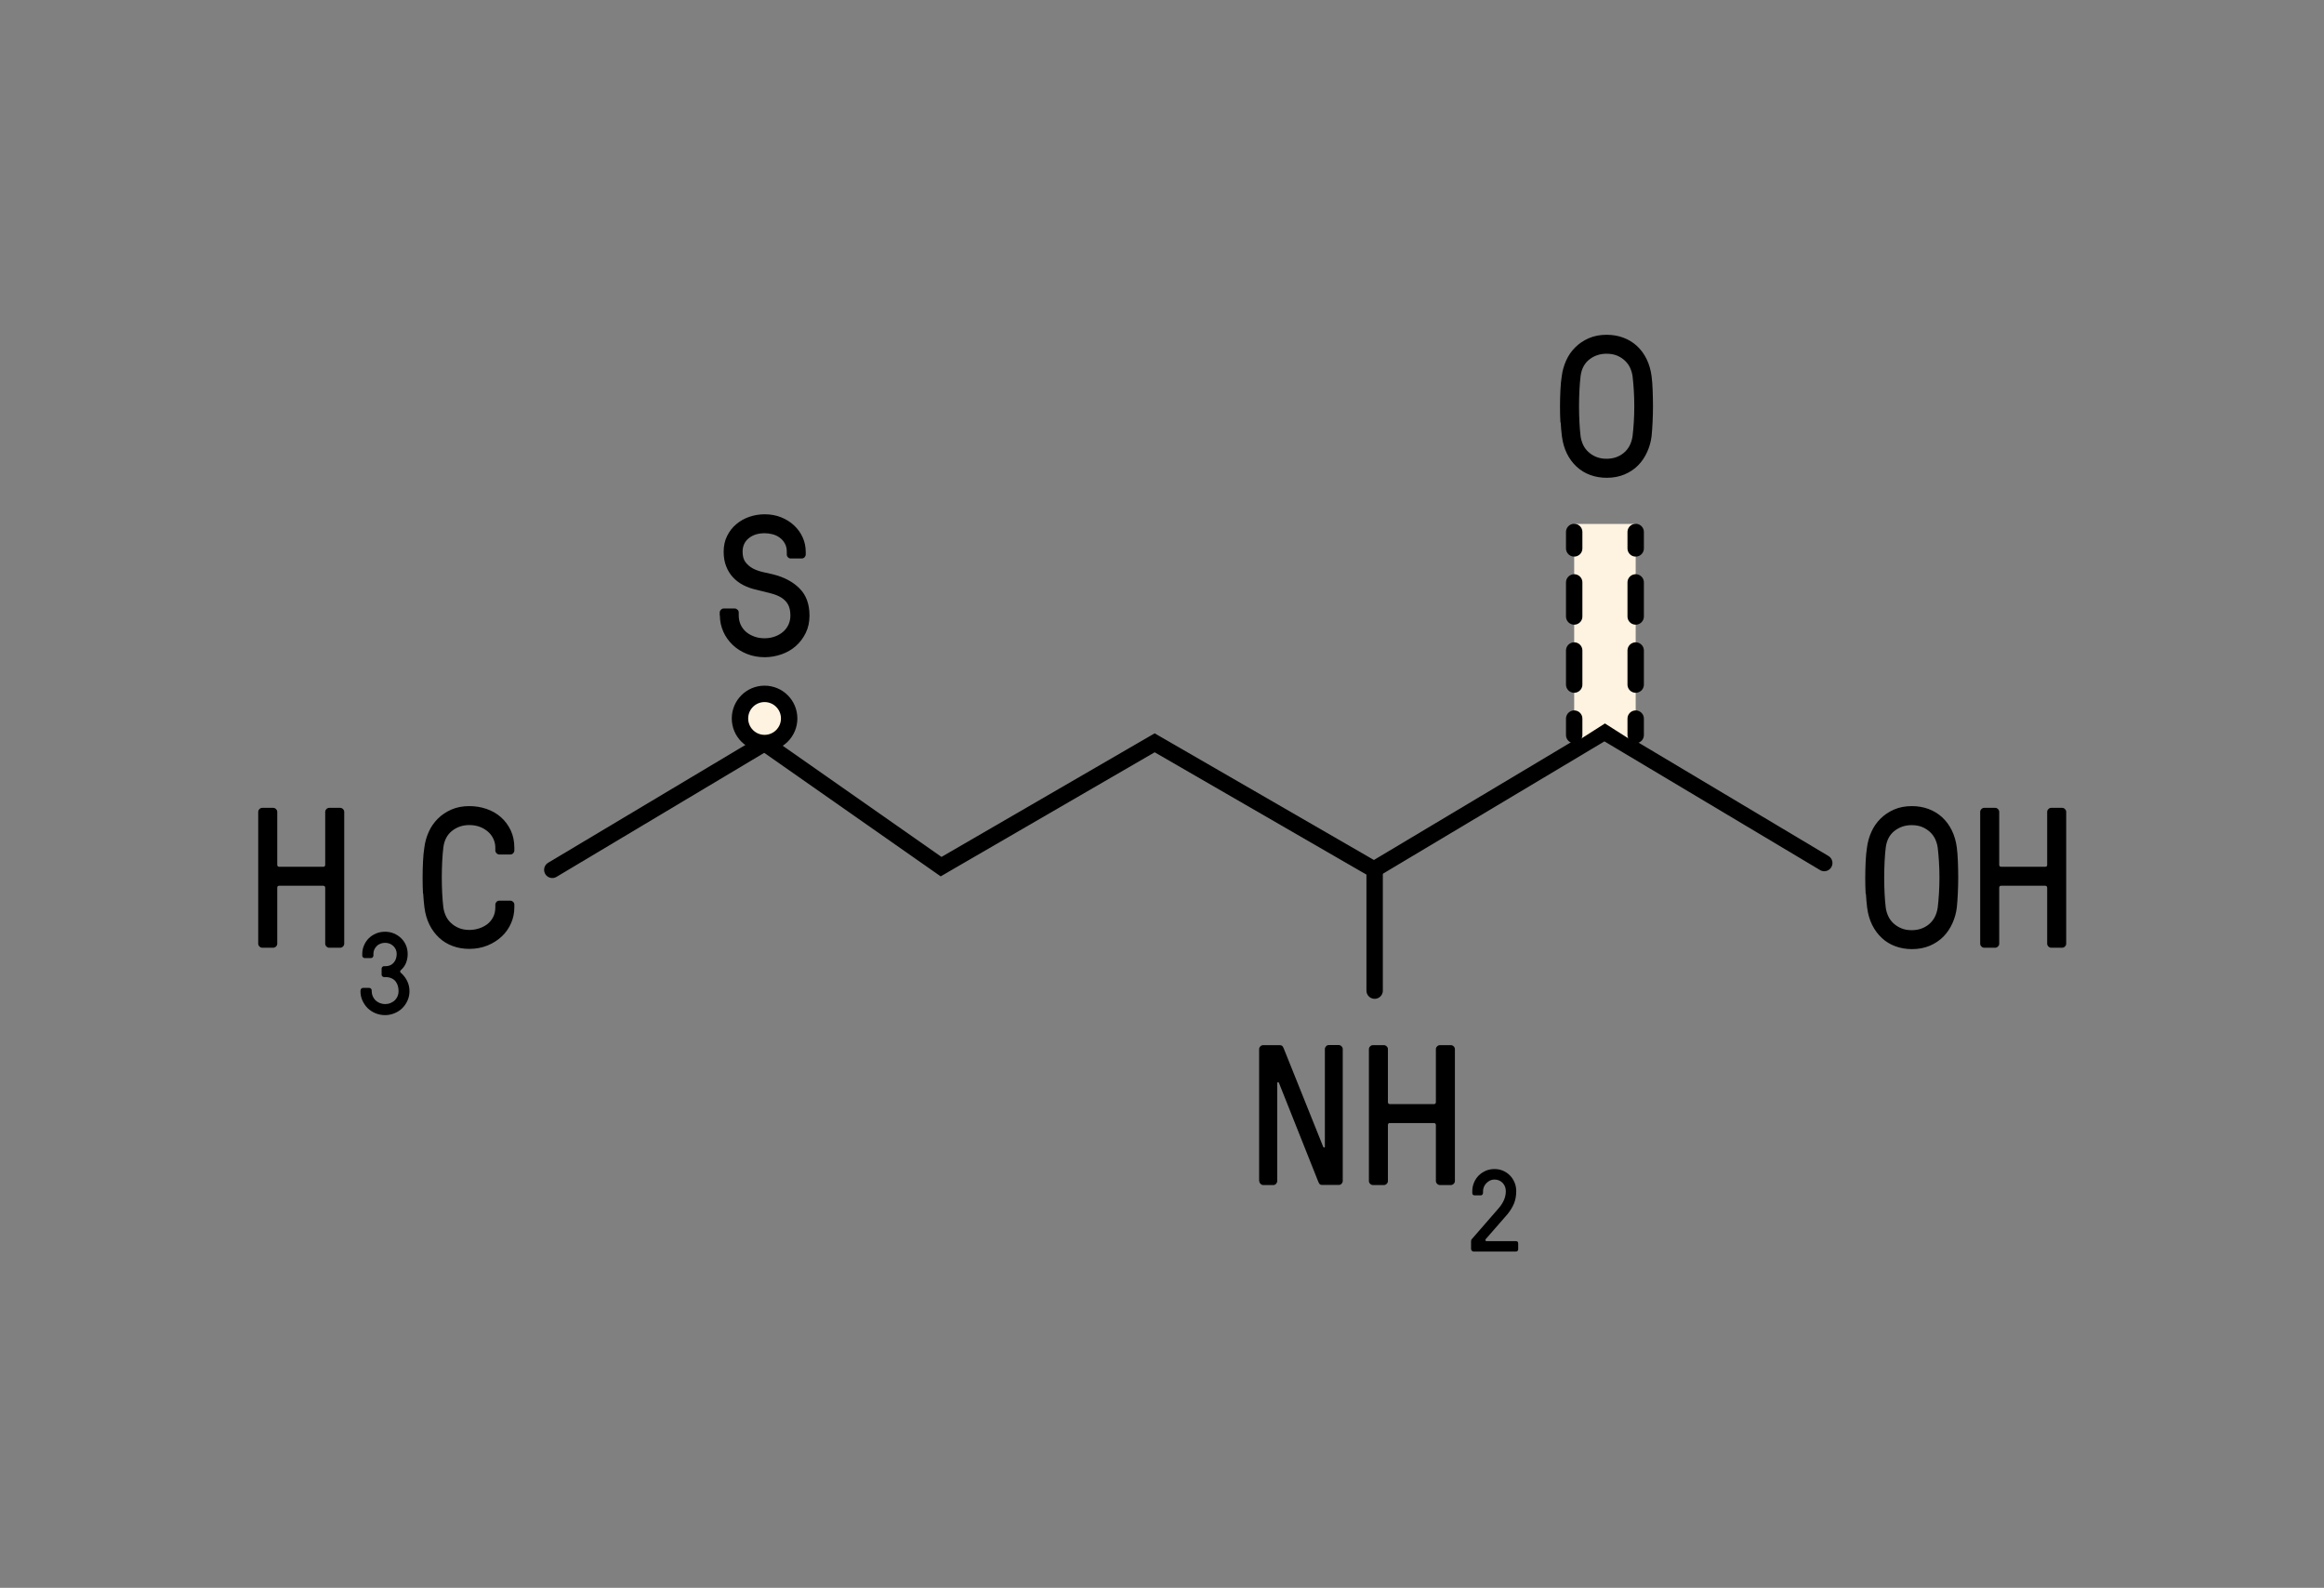 <svg xmlns="http://www.w3.org/2000/svg" fill="none" viewBox="0 0 243 166" height="166" width="243">
<rect x="0" y="0" width="243" height="166" fill="#808080" stroke="none"/>
<path stroke-linecap="round" stroke-miterlimit="10" stroke-width="1.715" stroke="black" d="M190.746 90.225L167.763 76.509L143.665 90.902L120.733 77.657L98.401 90.602L79.945 77.683"></path>
<path stroke-linecap="round" stroke-miterlimit="10" stroke-width="1.715" stroke="black" d="M79.945 77.683L57.75 90.936"></path>
<path fill="black" d="M131.655 123.47V109.685C131.655 109.573 131.698 109.479 131.783 109.393C131.869 109.308 131.963 109.265 132.075 109.265H133.798C133.909 109.265 133.995 109.291 134.055 109.333C134.115 109.376 134.175 109.471 134.235 109.625L138.367 119.921C138.367 119.921 138.427 119.981 138.47 119.972C138.513 119.963 138.53 119.938 138.53 119.878V109.676C138.53 109.565 138.573 109.471 138.65 109.385C138.727 109.299 138.83 109.256 138.942 109.256H139.987C140.09 109.256 140.193 109.299 140.27 109.385C140.356 109.471 140.399 109.565 140.399 109.676V123.461C140.399 123.573 140.356 123.667 140.279 123.753C140.202 123.838 140.099 123.881 139.987 123.881H138.264C138.153 123.881 138.076 123.864 138.016 123.821C137.956 123.778 137.896 123.684 137.836 123.53L133.721 113.191C133.721 113.191 133.661 113.131 133.618 113.14C133.575 113.148 133.549 113.182 133.549 113.242V123.47C133.549 123.581 133.506 123.675 133.429 123.761C133.352 123.847 133.258 123.89 133.146 123.89H132.083C131.981 123.89 131.878 123.847 131.801 123.761C131.715 123.675 131.672 123.581 131.672 123.47H131.655Z"></path>
<path fill="black" d="M143.134 123.47V109.685C143.134 109.573 143.176 109.479 143.262 109.393C143.348 109.308 143.442 109.265 143.554 109.265H144.702C144.814 109.265 144.908 109.308 144.994 109.393C145.08 109.479 145.122 109.573 145.122 109.685V115.214C145.122 115.351 145.191 115.42 145.328 115.428H149.932C150.069 115.428 150.137 115.36 150.137 115.214V109.685C150.137 109.573 150.18 109.479 150.266 109.393C150.352 109.308 150.446 109.265 150.557 109.265H151.706C151.818 109.265 151.912 109.308 151.998 109.393C152.083 109.479 152.126 109.573 152.126 109.685V123.47C152.126 123.581 152.083 123.675 151.998 123.761C151.912 123.847 151.818 123.89 151.706 123.89H150.557C150.446 123.89 150.352 123.847 150.266 123.761C150.18 123.675 150.137 123.581 150.137 123.47V117.623C150.137 117.486 150.069 117.417 149.932 117.409H145.328C145.191 117.409 145.122 117.477 145.122 117.623V123.47C145.122 123.581 145.08 123.675 144.994 123.761C144.908 123.847 144.814 123.89 144.702 123.89H143.554C143.442 123.89 143.348 123.847 143.262 123.761C143.176 123.675 143.134 123.581 143.134 123.47Z"></path>
<path fill="black" d="M153.815 130.593V129.796C153.815 129.702 153.832 129.633 153.858 129.59C153.884 129.548 153.918 129.513 153.944 129.488L156.695 126.324C157.193 125.75 157.45 125.158 157.45 124.541C157.45 124.19 157.338 123.898 157.116 123.667C156.893 123.435 156.601 123.315 156.25 123.315C156.087 123.315 155.933 123.35 155.795 123.418C155.658 123.487 155.53 123.581 155.418 123.693C155.307 123.804 155.221 123.933 155.161 124.078C155.101 124.224 155.067 124.378 155.067 124.541V124.721C155.067 124.781 155.041 124.841 154.998 124.893C154.947 124.944 154.895 124.97 154.827 124.97H154.192C154.132 124.97 154.072 124.953 154.021 124.91C153.969 124.876 153.944 124.807 153.944 124.721V124.541C153.944 124.215 154.004 123.915 154.124 123.633C154.244 123.35 154.407 123.101 154.612 122.895C154.818 122.69 155.067 122.527 155.35 122.398C155.632 122.278 155.941 122.218 156.267 122.218C156.593 122.218 156.893 122.278 157.167 122.398C157.441 122.518 157.681 122.681 157.887 122.895C158.093 123.101 158.247 123.35 158.367 123.633C158.487 123.915 158.539 124.224 158.539 124.541C158.539 125.013 158.461 125.441 158.307 125.819C158.153 126.196 157.921 126.573 157.621 126.942L155.341 129.556C155.341 129.556 155.298 129.642 155.315 129.685C155.332 129.728 155.375 129.753 155.435 129.753H158.487C158.556 129.753 158.616 129.771 158.667 129.805C158.719 129.839 158.744 129.908 158.744 129.993V130.593C158.744 130.653 158.727 130.714 158.684 130.765C158.65 130.816 158.581 130.842 158.496 130.842H154.072C154.012 130.842 153.952 130.816 153.901 130.765C153.849 130.714 153.824 130.662 153.824 130.593H153.815Z"></path>
<path fill="black" d="M75.255 64.361V64.035C75.255 63.924 75.298 63.83 75.384 63.744C75.47 63.658 75.564 63.615 75.667 63.615H76.824C76.936 63.615 77.03 63.667 77.116 63.744C77.201 63.821 77.244 63.924 77.244 64.035V64.361C77.244 64.696 77.313 65.004 77.441 65.304C77.579 65.596 77.767 65.853 78.007 66.059C78.247 66.264 78.539 66.427 78.865 66.547C79.19 66.667 79.55 66.727 79.936 66.727C80.322 66.727 80.682 66.667 81.016 66.547C81.35 66.427 81.633 66.264 81.882 66.05C82.131 65.836 82.311 65.587 82.448 65.296C82.576 65.004 82.645 64.696 82.645 64.361C82.645 63.873 82.559 63.487 82.396 63.195C82.234 62.904 81.993 62.664 81.693 62.475C81.393 62.287 81.025 62.141 80.588 62.029C80.159 61.918 79.67 61.798 79.147 61.669C78.633 61.558 78.162 61.395 77.742 61.181C77.321 60.967 76.953 60.692 76.653 60.366C76.344 60.041 76.104 59.655 75.933 59.209C75.753 58.763 75.667 58.258 75.667 57.683C75.667 57.057 75.787 56.5 76.035 56.02C76.275 55.532 76.601 55.12 77.004 54.786C77.407 54.451 77.862 54.194 78.376 54.023C78.89 53.851 79.413 53.766 79.953 53.766C80.57 53.766 81.136 53.868 81.659 54.074C82.182 54.28 82.636 54.563 83.022 54.923C83.408 55.283 83.708 55.694 83.922 56.166C84.137 56.637 84.248 57.143 84.248 57.692V57.966C84.248 58.078 84.205 58.172 84.128 58.258C84.042 58.343 83.948 58.386 83.828 58.386H82.671C82.559 58.386 82.465 58.343 82.388 58.258C82.302 58.172 82.268 58.078 82.268 57.966V57.692C82.268 57.34 82.199 57.049 82.053 56.8C81.916 56.552 81.728 56.354 81.505 56.192C81.282 56.029 81.033 55.917 80.759 55.849C80.485 55.78 80.219 55.746 79.953 55.746C79.276 55.746 78.719 55.917 78.29 56.269C77.862 56.612 77.647 57.092 77.647 57.683C77.647 58.146 77.75 58.515 77.956 58.781C78.162 59.046 78.419 59.269 78.727 59.432C79.036 59.595 79.379 59.715 79.748 59.801C80.116 59.886 80.468 59.964 80.811 60.041C81.985 60.332 82.919 60.829 83.605 61.524C84.299 62.218 84.642 63.161 84.642 64.361C84.642 65.03 84.514 65.63 84.248 66.17C83.982 66.71 83.639 67.165 83.211 67.542C82.782 67.919 82.285 68.21 81.711 68.408C81.136 68.605 80.562 68.708 79.962 68.708C79.293 68.708 78.676 68.596 78.102 68.365C77.527 68.133 77.03 67.825 76.61 67.422C76.19 67.019 75.864 66.564 75.633 66.041C75.401 65.519 75.272 64.953 75.272 64.353L75.255 64.361Z"></path>
<path stroke-linecap="round" stroke-miterlimit="10" stroke-width="1.715" stroke="black" d="M143.734 90.936V103.564"></path>
<path fill="black" d="M195.075 93.44C195.041 92.891 195.032 92.325 195.032 91.742C195.032 91.159 195.049 90.602 195.075 90.062C195.101 89.522 195.144 89.042 195.212 88.622C195.281 88.047 195.435 87.507 195.667 86.984C195.898 86.462 196.215 85.999 196.618 85.596C197.021 85.193 197.493 84.876 198.041 84.635C198.59 84.395 199.216 84.275 199.91 84.275C200.536 84.275 201.119 84.378 201.65 84.576C202.182 84.773 202.662 85.064 203.073 85.441C203.485 85.819 203.819 86.273 204.085 86.813C204.351 87.353 204.522 87.953 204.608 88.613C204.659 89.025 204.702 89.513 204.719 90.062C204.737 90.611 204.754 91.176 204.754 91.742C204.754 92.308 204.737 92.874 204.711 93.422C204.685 93.971 204.651 94.46 204.608 94.871C204.539 95.446 204.385 95.994 204.145 96.526C203.905 97.057 203.596 97.52 203.202 97.923C202.808 98.317 202.336 98.635 201.779 98.875C201.222 99.106 200.605 99.226 199.919 99.226C199.293 99.226 198.71 99.123 198.178 98.926C197.638 98.729 197.167 98.438 196.764 98.06C196.361 97.683 196.018 97.229 195.752 96.689C195.487 96.149 195.315 95.549 195.229 94.88C195.178 94.468 195.135 93.98 195.101 93.431L195.075 93.44ZM197.055 90.088C197.03 90.628 197.013 91.185 197.013 91.759C197.013 92.334 197.03 92.891 197.055 93.431C197.081 93.971 197.124 94.46 197.175 94.888C197.218 95.197 197.304 95.489 197.433 95.771C197.561 96.054 197.75 96.311 197.981 96.526C198.213 96.74 198.487 96.92 198.804 97.049C199.121 97.186 199.481 97.246 199.884 97.246C200.596 97.246 201.196 97.04 201.693 96.629C202.19 96.217 202.499 95.634 202.61 94.88C202.662 94.451 202.705 93.963 202.739 93.422C202.773 92.882 202.791 92.325 202.791 91.751C202.791 91.176 202.773 90.628 202.739 90.079C202.705 89.539 202.662 89.05 202.61 88.622C202.568 88.313 202.482 88.022 202.353 87.739C202.225 87.456 202.036 87.199 201.805 86.984C201.573 86.77 201.299 86.59 200.99 86.462C200.673 86.333 200.313 86.264 199.884 86.264C199.207 86.264 198.607 86.462 198.093 86.864C197.578 87.267 197.27 87.85 197.175 88.613C197.124 89.042 197.081 89.531 197.055 90.071V90.088Z"></path>
<path fill="black" d="M207.051 98.66V84.876C207.051 84.764 207.094 84.67 207.18 84.584C207.265 84.498 207.36 84.456 207.471 84.456H208.62C208.731 84.456 208.826 84.498 208.911 84.584C208.997 84.67 209.04 84.764 209.04 84.876V90.405C209.04 90.542 209.109 90.611 209.246 90.619H213.849C213.986 90.619 214.055 90.551 214.055 90.405V84.876C214.055 84.764 214.098 84.67 214.184 84.584C214.269 84.498 214.364 84.456 214.475 84.456H215.624C215.735 84.456 215.829 84.498 215.915 84.584C216.001 84.67 216.044 84.764 216.044 84.876V98.66C216.044 98.772 216.001 98.866 215.915 98.952C215.829 99.038 215.735 99.081 215.624 99.081H214.475C214.364 99.081 214.269 99.038 214.184 98.952C214.098 98.866 214.055 98.772 214.055 98.66V92.814C214.055 92.677 213.986 92.608 213.849 92.6H209.246C209.109 92.6 209.04 92.668 209.04 92.814V98.66C209.04 98.772 208.997 98.866 208.911 98.952C208.826 99.038 208.731 99.081 208.62 99.081H207.471C207.36 99.081 207.265 99.038 207.18 98.952C207.094 98.866 207.051 98.772 207.051 98.66Z"></path>
<path fill="black" d="M27 98.66V84.876C27 84.764 27.043 84.67 27.129 84.584C27.214 84.498 27.309 84.456 27.42 84.456H28.569C28.68 84.456 28.774 84.498 28.86 84.584C28.946 84.67 28.989 84.764 28.989 84.876V90.405C28.989 90.542 29.057 90.611 29.195 90.619H33.798C33.935 90.619 34.004 90.551 34.004 90.405V84.876C34.004 84.764 34.047 84.67 34.132 84.584C34.218 84.498 34.312 84.456 34.424 84.456H35.573C35.684 84.456 35.778 84.498 35.864 84.584C35.95 84.67 35.993 84.764 35.993 84.876V98.66C35.993 98.772 35.95 98.866 35.864 98.952C35.778 99.038 35.684 99.081 35.573 99.081H34.424C34.312 99.081 34.218 99.038 34.132 98.952C34.047 98.866 34.004 98.772 34.004 98.66V92.814C34.004 92.677 33.935 92.608 33.798 92.6H29.195C29.057 92.6 28.989 92.668 28.989 92.814V98.66C28.989 98.772 28.946 98.866 28.86 98.952C28.774 99.038 28.68 99.081 28.569 99.081H27.42C27.309 99.081 27.214 99.038 27.129 98.952C27.043 98.866 27 98.772 27 98.66Z"></path>
<path fill="black" d="M37.699 103.615V103.53C37.699 103.47 37.724 103.41 37.776 103.358C37.827 103.307 37.879 103.281 37.947 103.281H38.616C38.676 103.281 38.736 103.307 38.787 103.358C38.839 103.41 38.864 103.461 38.864 103.53V103.615C38.864 103.804 38.899 103.975 38.967 104.138C39.036 104.301 39.13 104.447 39.25 104.567C39.37 104.687 39.516 104.781 39.696 104.858C39.867 104.927 40.065 104.97 40.279 104.97C40.485 104.97 40.665 104.936 40.845 104.858C41.016 104.781 41.171 104.687 41.291 104.567C41.411 104.447 41.505 104.301 41.574 104.147C41.642 103.984 41.676 103.813 41.676 103.615C41.676 103.444 41.651 103.272 41.608 103.101C41.565 102.93 41.488 102.767 41.385 102.63C41.282 102.492 41.145 102.372 40.965 102.287C40.785 102.201 40.562 102.149 40.296 102.149H40.15C40.09 102.149 40.03 102.124 39.979 102.072C39.928 102.021 39.902 101.969 39.902 101.901V101.258C39.902 101.198 39.928 101.138 39.979 101.086C40.03 101.035 40.082 101.009 40.15 101.009H40.296C40.502 101.009 40.673 100.975 40.828 100.898C40.982 100.829 41.102 100.726 41.196 100.606C41.291 100.486 41.368 100.349 41.411 100.195C41.453 100.041 41.479 99.886 41.479 99.732C41.479 99.578 41.453 99.432 41.394 99.286C41.333 99.149 41.248 99.02 41.145 98.918C41.042 98.815 40.913 98.729 40.759 98.66C40.613 98.6 40.45 98.566 40.27 98.566C40.09 98.566 39.919 98.6 39.765 98.66C39.61 98.72 39.482 98.806 39.379 98.918C39.276 99.02 39.19 99.149 39.13 99.286C39.07 99.423 39.045 99.578 39.045 99.732V99.912C39.045 99.972 39.019 100.032 38.967 100.083C38.916 100.135 38.864 100.161 38.796 100.161H38.127C38.059 100.161 38.007 100.135 37.956 100.083C37.904 100.032 37.879 99.981 37.879 99.912V99.732C37.879 99.406 37.939 99.106 38.067 98.823C38.187 98.54 38.359 98.292 38.565 98.086C38.779 97.88 39.027 97.717 39.319 97.589C39.61 97.469 39.928 97.409 40.262 97.409C40.596 97.409 40.905 97.469 41.188 97.589C41.471 97.709 41.728 97.872 41.942 98.086C42.156 98.292 42.328 98.54 42.448 98.823C42.568 99.106 42.628 99.415 42.628 99.741C42.628 100.066 42.568 100.392 42.448 100.684C42.328 100.975 42.148 101.215 41.925 101.412C41.813 101.515 41.805 101.609 41.916 101.704C42.182 101.935 42.405 102.218 42.568 102.544C42.731 102.87 42.816 103.23 42.816 103.615C42.816 103.967 42.748 104.293 42.611 104.601C42.474 104.91 42.294 105.176 42.062 105.399C41.831 105.63 41.556 105.801 41.248 105.93C40.939 106.059 40.605 106.127 40.262 106.127C39.919 106.127 39.568 106.059 39.259 105.93C38.95 105.801 38.676 105.621 38.444 105.399C38.213 105.167 38.033 104.901 37.896 104.601C37.759 104.301 37.69 103.967 37.69 103.615H37.699Z"></path>
<path fill="black" d="M44.231 93.44C44.197 92.891 44.188 92.325 44.188 91.742C44.188 91.159 44.205 90.602 44.231 90.062C44.257 89.522 44.3 89.042 44.368 88.622C44.437 88.047 44.591 87.507 44.822 86.984C45.054 86.462 45.371 85.999 45.774 85.596C46.177 85.193 46.648 84.876 47.197 84.636C47.746 84.395 48.372 84.275 49.066 84.275C49.692 84.275 50.292 84.37 50.866 84.567C51.441 84.764 51.938 85.047 52.366 85.424C52.795 85.801 53.138 86.256 53.395 86.796C53.652 87.336 53.781 87.945 53.781 88.622V88.913C53.781 89.025 53.738 89.119 53.661 89.205C53.575 89.29 53.481 89.333 53.361 89.333H52.212C52.101 89.333 52.006 89.29 51.921 89.205C51.835 89.119 51.792 89.025 51.792 88.913V88.622C51.792 88.313 51.732 88.022 51.603 87.73C51.475 87.447 51.295 87.19 51.055 86.976C50.815 86.762 50.532 86.582 50.198 86.453C49.863 86.324 49.486 86.256 49.066 86.256C48.389 86.256 47.789 86.453 47.274 86.856C46.76 87.259 46.451 87.842 46.357 88.605C46.306 89.033 46.263 89.522 46.237 90.062C46.211 90.602 46.194 91.159 46.194 91.734C46.194 92.308 46.211 92.865 46.237 93.405C46.263 93.945 46.306 94.434 46.357 94.863C46.4 95.171 46.486 95.463 46.614 95.746C46.743 96.029 46.931 96.286 47.163 96.5C47.394 96.714 47.669 96.894 47.986 97.023C48.303 97.152 48.663 97.22 49.066 97.22C49.417 97.22 49.752 97.169 50.078 97.066C50.403 96.963 50.695 96.809 50.952 96.62C51.201 96.423 51.406 96.183 51.561 95.883C51.715 95.583 51.792 95.249 51.792 94.863V94.58C51.792 94.468 51.835 94.374 51.912 94.288C51.989 94.203 52.092 94.16 52.212 94.16H53.361C53.472 94.16 53.567 94.203 53.652 94.28C53.738 94.365 53.781 94.46 53.781 94.571V94.854C53.781 95.437 53.669 95.994 53.438 96.517C53.207 97.04 52.889 97.503 52.469 97.897C52.049 98.292 51.552 98.609 50.969 98.849C50.386 99.081 49.752 99.201 49.066 99.201C48.44 99.201 47.857 99.098 47.326 98.9C46.786 98.703 46.314 98.412 45.911 98.035C45.508 97.657 45.165 97.203 44.9 96.663C44.634 96.123 44.462 95.523 44.377 94.854C44.325 94.443 44.282 93.954 44.248 93.405L44.231 93.44Z"></path>
<path stroke-width="1.715" stroke="black" fill="#FDF3E0" d="M79.945 77.683C81.365 77.683 82.516 76.532 82.516 75.111C82.516 73.691 81.365 72.54 79.945 72.54C78.524 72.54 77.373 73.691 77.373 75.111C77.373 76.532 78.524 77.683 79.945 77.683Z"></path>
<path fill="#FDF3E0" d="M171.029 54.777H164.599V77.683L167.814 75.634L171.029 77.683V54.777Z"></path>
<path stroke-linecap="round" stroke-miterlimit="10" stroke-width="1.715" stroke="black" d="M164.599 55.617V57.332"></path>
<path stroke-dasharray="3.56 3.56" stroke-linecap="round" stroke-miterlimit="10" stroke-width="1.715" stroke="black" d="M164.599 60.889V73.345"></path>
<path stroke-linecap="round" stroke-miterlimit="10" stroke-width="1.715" stroke="black" d="M164.599 75.129V76.843"></path>
<path stroke-linecap="round" stroke-miterlimit="10" stroke-width="1.715" stroke="black" d="M171.029 55.617V57.332"></path>
<path stroke-dasharray="3.56 3.56" stroke-linecap="round" stroke-miterlimit="10" stroke-width="1.715" stroke="black" d="M171.029 60.889V73.345"></path>
<path stroke-linecap="round" stroke-miterlimit="10" stroke-width="1.715" stroke="black" d="M171.029 75.129V76.843"></path>
<path fill="black" d="M163.159 44.156C163.125 43.607 163.116 43.041 163.116 42.467C163.116 41.892 163.133 41.327 163.159 40.786C163.185 40.246 163.228 39.766 163.296 39.346C163.365 38.772 163.519 38.232 163.751 37.709C163.982 37.186 164.299 36.723 164.702 36.32C165.105 35.917 165.577 35.6 166.125 35.36C166.674 35.12 167.3 35 167.994 35C168.62 35 169.203 35.103 169.734 35.3C170.266 35.497 170.746 35.789 171.157 36.166C171.569 36.543 171.903 36.997 172.169 37.538C172.435 38.078 172.606 38.678 172.692 39.338C172.743 39.749 172.786 40.238 172.803 40.786C172.821 41.335 172.838 41.901 172.838 42.467C172.838 43.033 172.821 43.598 172.795 44.147C172.769 44.696 172.735 45.184 172.692 45.596C172.623 46.17 172.469 46.719 172.229 47.25C171.989 47.782 171.68 48.245 171.286 48.648C170.892 49.051 170.42 49.359 169.863 49.599C169.306 49.831 168.689 49.951 168.003 49.951C167.377 49.951 166.794 49.848 166.262 49.651C165.722 49.453 165.251 49.162 164.848 48.785C164.445 48.408 164.102 47.953 163.836 47.413C163.571 46.873 163.399 46.273 163.314 45.604C163.262 45.193 163.219 44.704 163.185 44.156H163.159ZM165.148 40.804C165.122 41.344 165.105 41.901 165.105 42.475C165.105 43.05 165.122 43.607 165.148 44.147C165.174 44.687 165.217 45.176 165.268 45.604C165.311 45.913 165.397 46.204 165.525 46.487C165.654 46.77 165.842 47.027 166.074 47.242C166.305 47.456 166.58 47.636 166.897 47.765C167.214 47.893 167.574 47.962 167.977 47.962C168.689 47.962 169.289 47.756 169.786 47.345C170.283 46.933 170.592 46.35 170.703 45.596C170.755 45.167 170.797 44.678 170.832 44.138C170.866 43.598 170.883 43.041 170.883 42.467C170.883 41.892 170.866 41.344 170.832 40.795C170.797 40.255 170.755 39.766 170.703 39.338C170.66 39.029 170.575 38.738 170.446 38.455C170.317 38.172 170.129 37.915 169.897 37.7C169.666 37.486 169.392 37.306 169.083 37.177C168.766 37.049 168.406 36.98 167.977 36.98C167.3 36.98 166.7 37.178 166.185 37.58C165.671 37.983 165.362 38.566 165.268 39.329C165.217 39.758 165.174 40.246 165.148 40.786V40.804Z"></path>
</svg>
